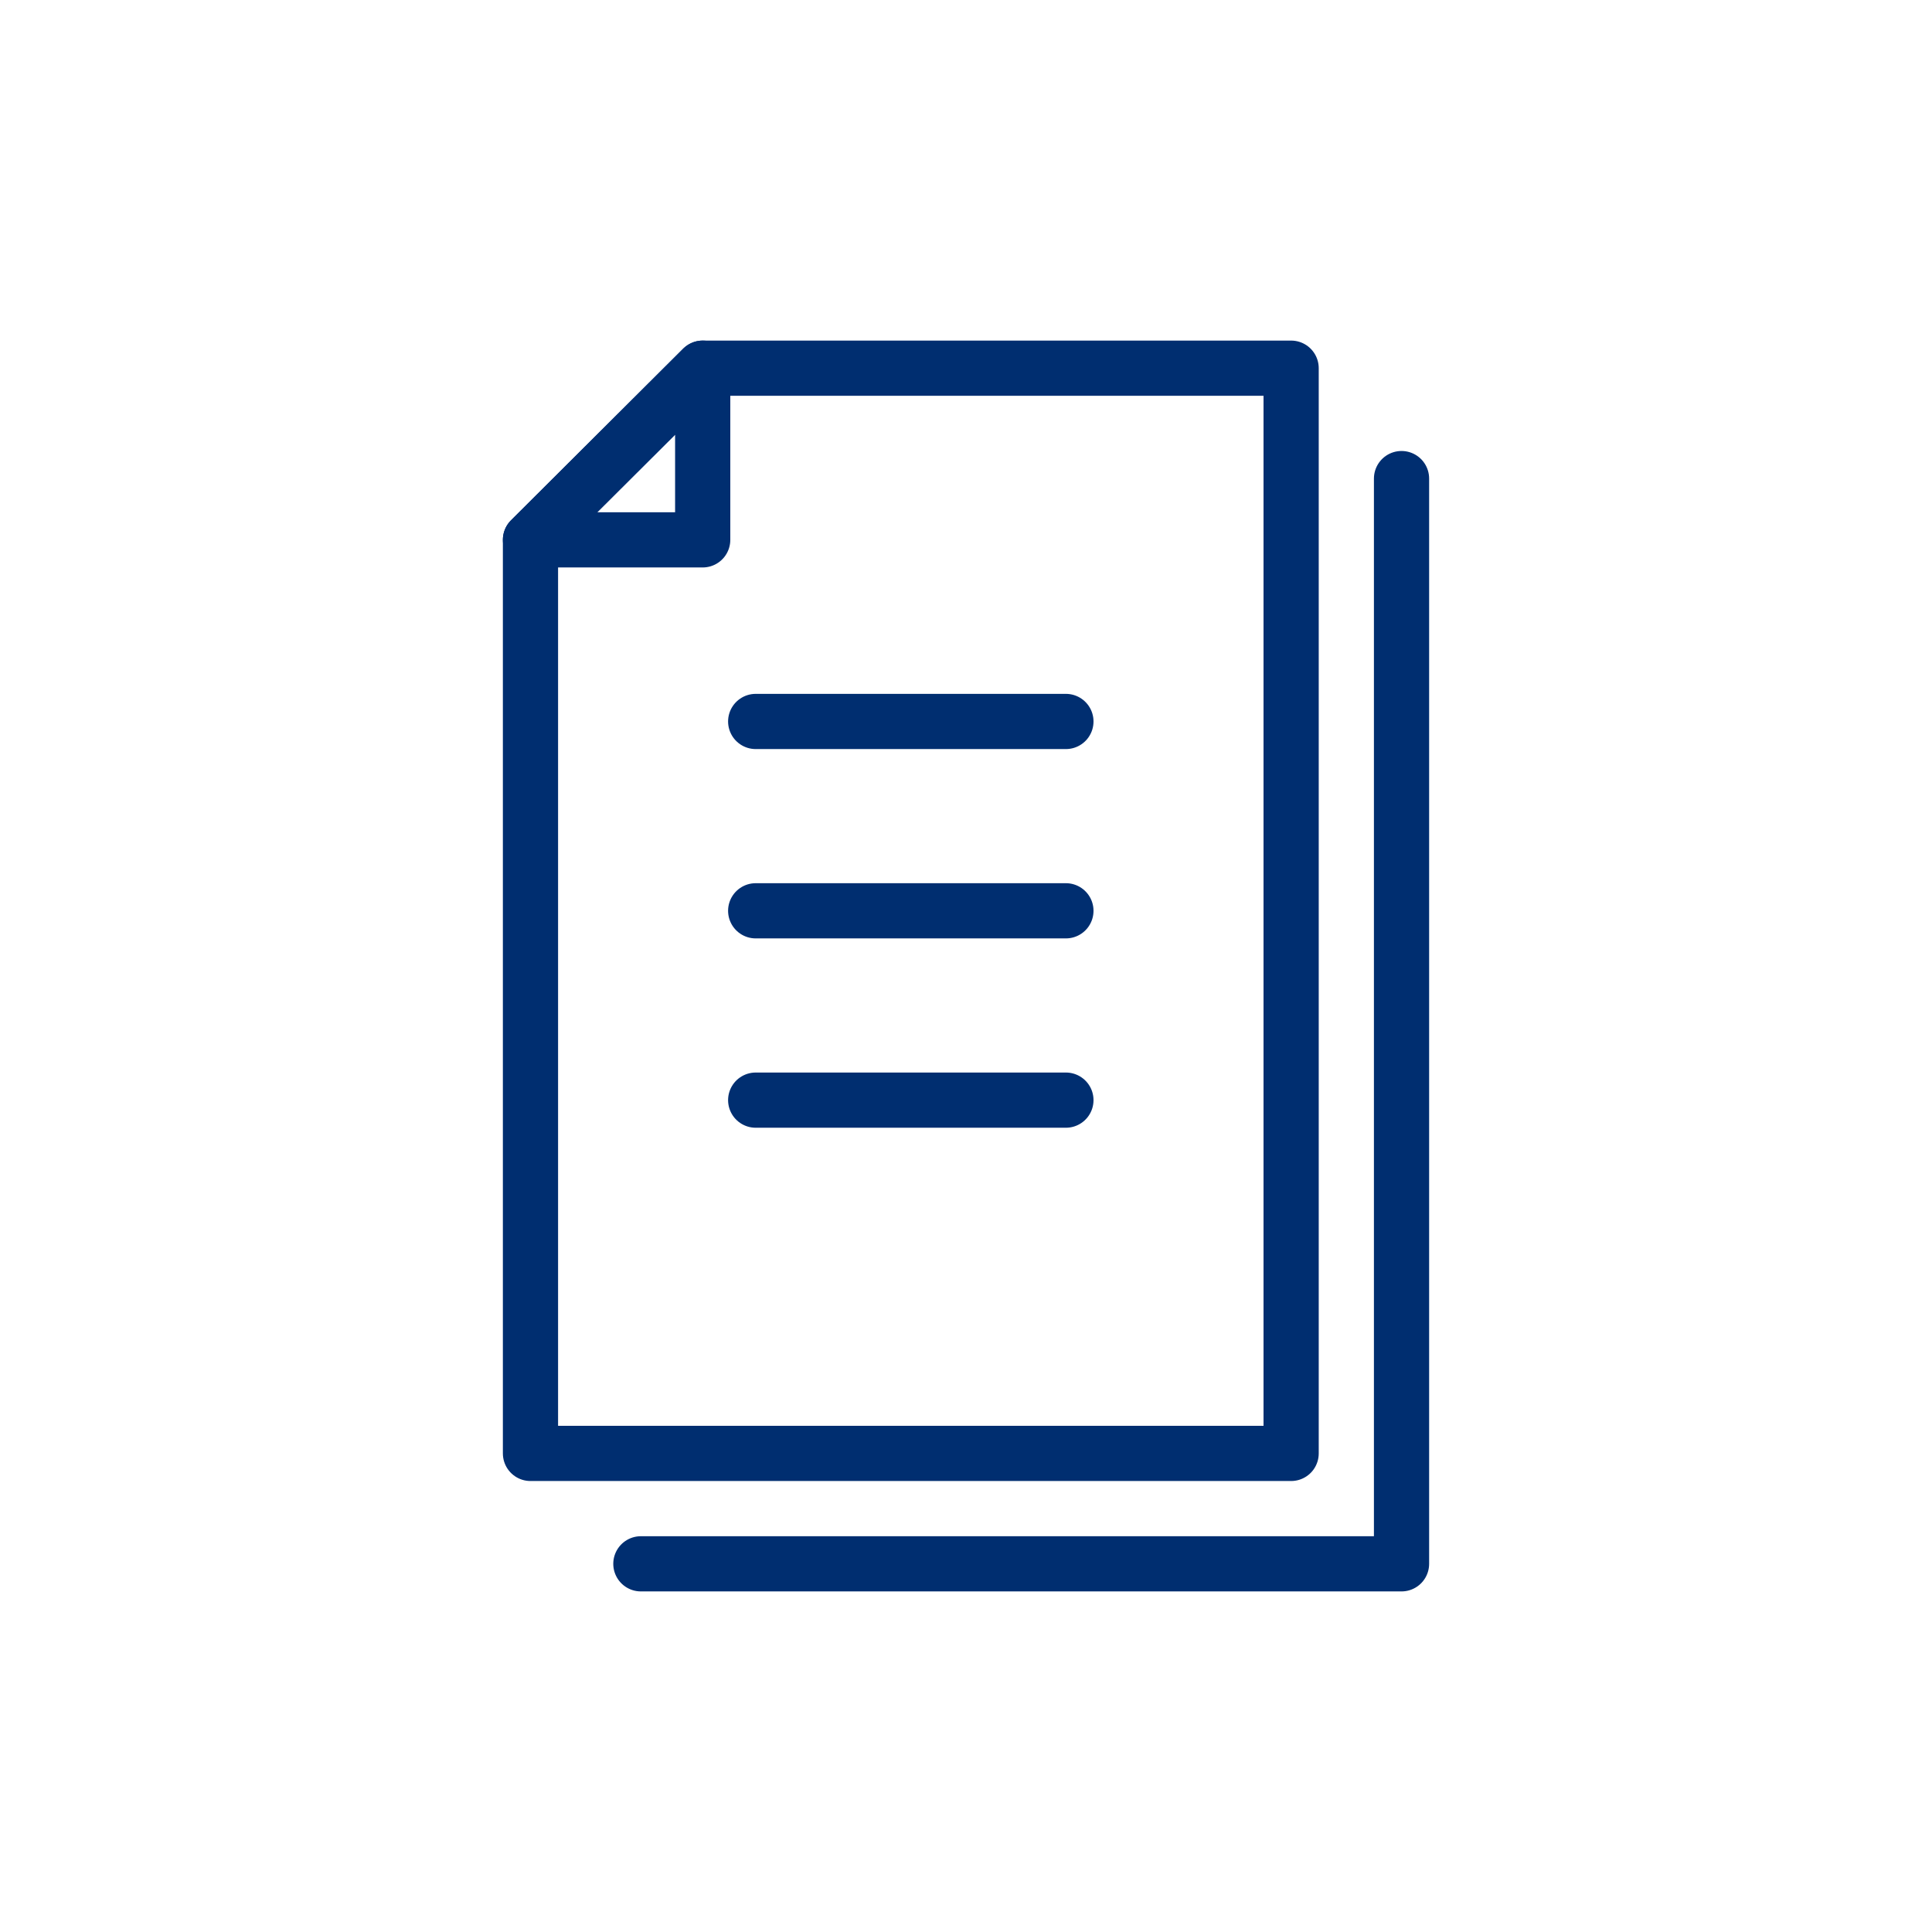 <?xml version="1.0" encoding="UTF-8"?><svg id="_レイヤー_2" xmlns="http://www.w3.org/2000/svg" viewBox="0 0 35 35"><defs><style>.cls-1,.cls-2{fill:none;}.cls-2{stroke:#002e70;stroke-linecap:round;stroke-linejoin:round;}</style></defs><g id="_レイヤー_1-2"><g><rect class="cls-1" width="35" height="35"/><g><polygon class="cls-2" points="12.73 6.67 9.61 9.78 9.61 26.33 23.39 26.33 23.39 6.67 12.73 6.67"/><polyline class="cls-2" points="11.61 28.33 25.39 28.33 25.39 8.67"/><polygon class="cls-2" points="12.73 9.78 12.73 6.67 9.61 9.78 12.73 9.78"/><line class="cls-2" x1="13.69" y1="13.07" x2="19.31" y2="13.07"/><line class="cls-2" x1="13.69" y1="16.5" x2="19.31" y2="16.5"/><line class="cls-2" x1="13.69" y1="19.93" x2="19.31" y2="19.93"/></g></g></g></svg>